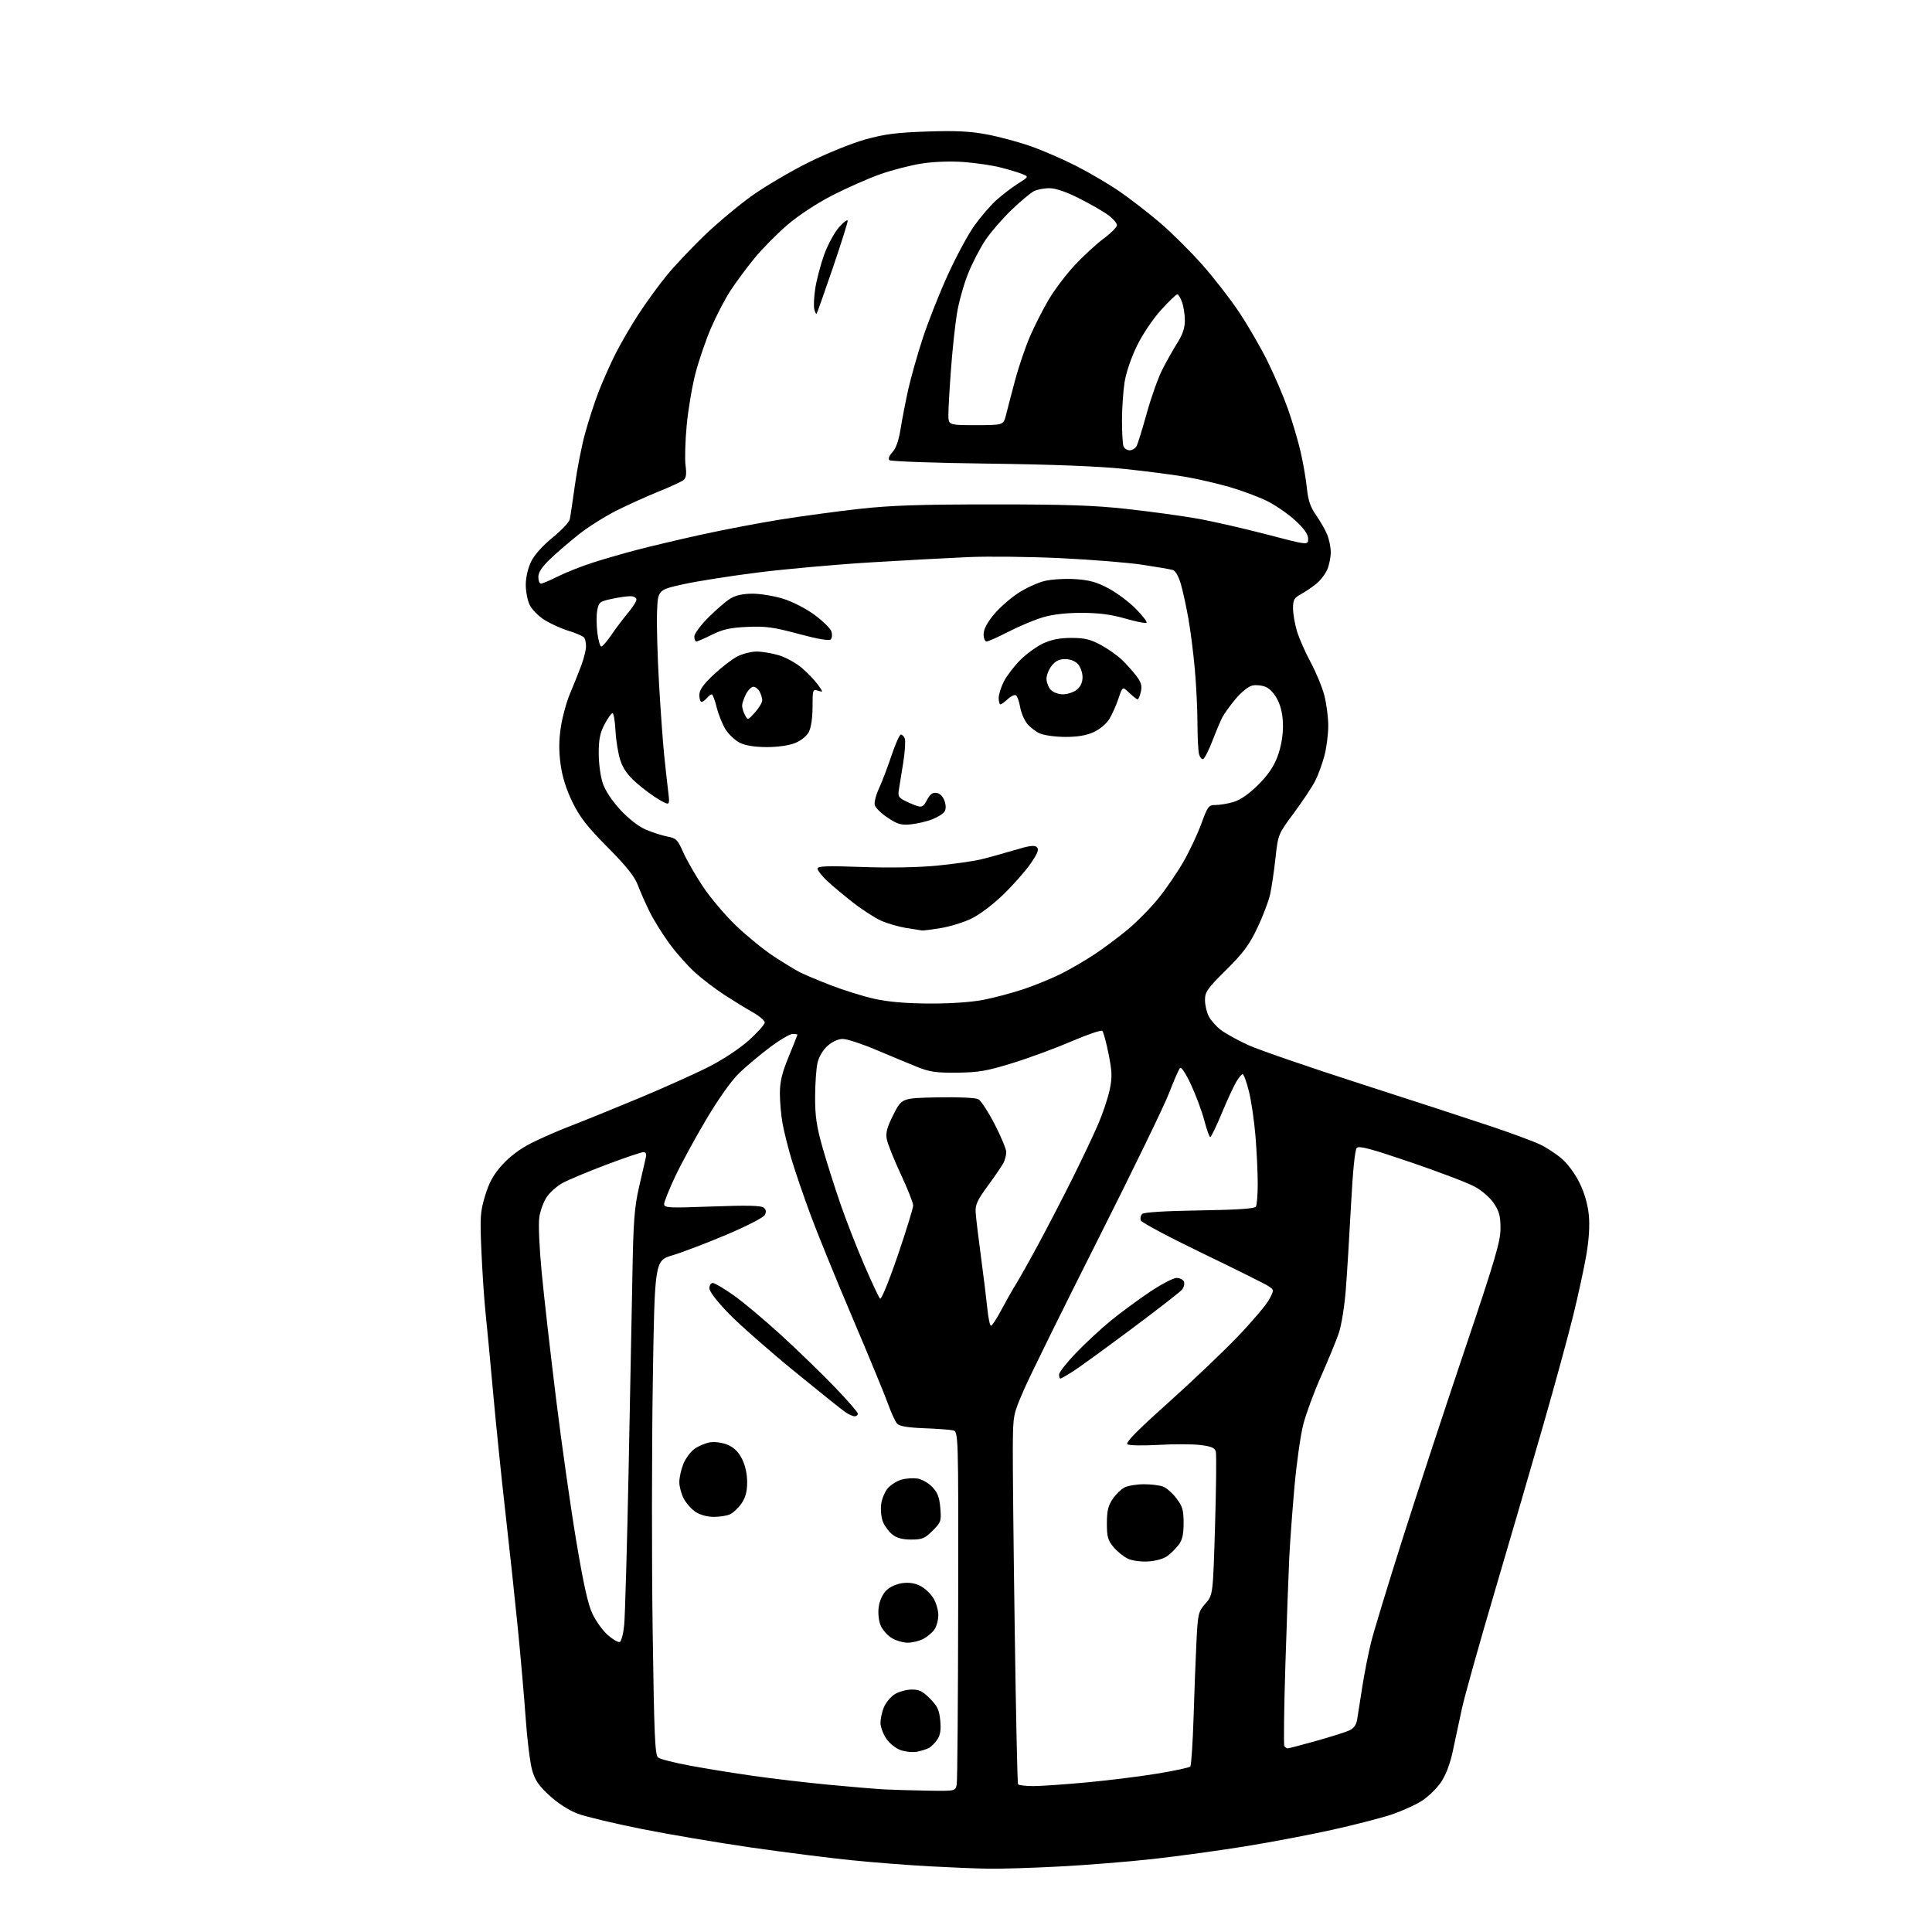 <?xml version="1.0" encoding="UTF-8" standalone="no"?>
<svg 
  version="1.1" 
  xmlns="http://www.w3.org/2000/svg" 
  xmlns:xlink="http://www.w3.org/1999/xlink" 
  xmlns:svg="http://www.w3.org/2000/svg"
  xmlns:rdf="http://www.w3.org/1999/02/22-rdf-syntax-ns#"
  xmlns:cc="http://creativecommons.org/ns#"
  xmlns:dc="http://purl.org/dc/elements/1.1/"
  viewBox="0 0 768 768"
  width="768"
  height="768"
>
<style>svg {background-color: white; }</style>"
<path stroke="none" fill="black" fill-rule="evenodd" d="M393.00,742.84C388.32,742.77 377.75,742.34 369.50,741.89C361.25,741.45 347.30,740.36 338.50,739.47C329.70,738.58 311.70,736.30 298.50,734.40C285.30,732.49 265.69,729.17 254.91,727.01C244.14,724.86 232.78,722.14 229.67,720.98C226.23,719.69 221.85,716.88 218.50,713.83C214.16,709.86 212.69,707.70 211.53,703.65C210.72,700.82 209.59,691.75 209.00,683.50C208.42,675.25 207.03,659.27 205.92,648.00C204.80,636.73 202.59,616.02 200.99,602.00C199.39,587.98 197.15,566.15 196.01,553.50C194.87,540.85 193.51,526.45 192.98,521.50C192.46,516.55 191.74,505.71 191.37,497.42C190.77,483.72 190.90,481.69 192.85,475.28C194.45,469.99 196.15,466.93 199.64,463.05C202.67,459.69 206.75,456.64 211.31,454.34C215.17,452.40 222.19,449.33 226.92,447.53C231.64,445.72 243.82,440.78 254.00,436.54C264.18,432.29 276.82,426.61 282.09,423.90C287.63,421.06 294.29,416.62 297.84,413.40C301.23,410.34 304.00,407.21 304.00,406.46C304.00,405.70 301.86,403.88 299.25,402.41C296.64,400.94 291.57,397.83 288.00,395.51C284.43,393.19 279.17,389.19 276.33,386.62C273.48,384.05 268.92,378.93 266.20,375.23C263.47,371.53 259.90,365.80 258.26,362.50C256.63,359.20 254.50,354.39 253.54,351.82C252.25,348.40 249.01,344.34 241.55,336.82C233.47,328.67 230.53,324.91 227.60,318.95C225.12,313.89 223.55,308.94 222.86,303.96C222.13,298.71 222.15,294.33 222.93,289.13C223.53,285.06 225.20,278.98 226.63,275.62C228.06,272.25 230.06,267.25 231.08,264.50C232.10,261.75 232.94,258.38 232.95,257.00C232.96,255.62 232.64,254.04 232.23,253.47C231.83,252.91 229.02,251.68 225.99,250.75C222.95,249.81 218.57,247.81 216.25,246.31C213.92,244.80 211.34,242.13 210.51,240.38C209.68,238.63 209.00,235.05 209.00,232.41C209.00,229.60 209.86,225.85 211.10,223.29C212.40,220.61 215.65,216.96 219.62,213.73C223.15,210.85 226.23,207.60 226.48,206.50C226.73,205.40 227.64,199.32 228.51,193.00C229.37,186.68 231.18,177.45 232.52,172.50C233.86,167.55 236.29,160.06 237.91,155.85C239.54,151.64 242.53,144.89 244.56,140.85C246.58,136.81 250.72,129.68 253.76,125.00C256.80,120.33 261.86,113.35 265.02,109.50C268.17,105.65 274.97,98.45 280.13,93.50C285.29,88.55 293.78,81.46 299.01,77.74C304.23,74.02 314.35,68.07 321.50,64.52C328.70,60.95 338.74,56.89 344.00,55.43C351.64,53.30 356.44,52.69 368.50,52.28C379.95,51.90 385.58,52.17 392.27,53.43C397.10,54.33 404.98,56.45 409.77,58.14C414.57,59.82 422.80,63.40 428.06,66.10C433.32,68.79 441.04,73.35 445.23,76.24C449.42,79.14 456.55,84.65 461.06,88.50C465.58,92.35 473.08,99.78 477.72,105.00C482.36,110.22 489.02,118.78 492.50,124.00C495.99,129.22 501.08,138.00 503.81,143.50C506.54,149.00 510.20,157.55 511.95,162.50C513.71,167.45 515.97,175.10 516.99,179.50C518.01,183.90 519.14,190.43 519.50,194.00C520.00,198.89 520.89,201.54 523.12,204.71C524.74,207.03 526.73,210.50 527.54,212.43C528.34,214.36 529.00,217.54 529.00,219.50C529.00,221.46 528.39,224.53 527.64,226.33C526.89,228.12 524.92,230.70 523.26,232.05C521.61,233.40 518.85,235.27 517.13,236.20C514.46,237.66 514.00,238.47 514.00,241.77C514.00,243.90 514.69,247.96 515.54,250.81C516.38,253.65 518.83,259.25 520.99,263.24C523.14,267.23 525.60,273.18 526.45,276.46C527.30,279.74 528.00,285.16 528.00,288.50C528.00,291.84 527.33,297.16 526.50,300.32C525.68,303.48 524.05,307.96 522.88,310.28C521.72,312.60 517.90,318.36 514.41,323.08C508.06,331.65 508.06,331.65 507.03,341.08C506.46,346.26 505.50,352.75 504.90,355.50C504.29,358.25 502.01,364.26 499.82,368.85C496.60,375.62 494.26,378.78 487.42,385.55C479.96,392.94 479.00,394.31 479.00,397.50C479.00,399.48 479.67,402.40 480.50,404.00C481.32,405.59 483.49,408.04 485.32,409.43C487.15,410.82 491.99,413.50 496.07,415.38C500.16,417.27 520.38,424.23 541.00,430.87C561.62,437.51 585.02,445.14 593.00,447.83C600.98,450.52 609.59,453.71 612.14,454.92C614.69,456.12 618.60,458.68 620.84,460.60C623.19,462.60 626.20,466.72 627.93,470.29C629.87,474.27 631.18,478.84 631.58,483.00C631.99,487.24 631.64,492.81 630.57,499.00C629.66,504.23 627.32,515.02 625.36,523.00C623.40,530.98 618.05,550.55 613.47,566.50C608.89,582.45 600.19,612.28 594.14,632.79C588.08,653.29 582.22,674.22 581.11,679.29C580.00,684.35 578.38,691.94 577.50,696.15C576.51,700.91 574.78,705.50 572.91,708.32C571.26,710.81 567.79,714.20 565.21,715.86C562.62,717.51 557.12,719.99 553.00,721.36C548.88,722.73 538.30,725.44 529.50,727.40C520.70,729.35 505.18,732.30 495.00,733.95C484.82,735.60 468.40,737.85 458.50,738.96C448.60,740.06 431.73,741.42 421.00,741.97C410.27,742.53 397.68,742.92 393.00,742.84zM368.67,711.81C379.84,712.00 379.84,712.00 380.32,709.25C380.58,707.74 380.84,675.57 380.89,637.77C380.99,569.04 380.99,569.04 378.75,568.57C377.51,568.31 372.33,567.93 367.23,567.74C360.81,567.49 357.54,566.94 356.63,565.94C355.90,565.15 354.25,561.58 352.97,558.00C351.69,554.42 345.38,539.12 338.94,524.00C332.50,508.88 324.98,490.43 322.23,483.00C319.48,475.57 316.09,465.68 314.69,461.00C313.29,456.32 311.66,449.83 311.07,446.57C310.48,443.30 310.01,437.90 310.02,434.57C310.03,429.95 310.87,426.47 313.52,420.05C315.43,415.40 317.00,411.46 317.00,411.30C317.00,411.13 316.13,411.00 315.07,411.00C314.00,411.00 309.93,413.41 306.02,416.35C302.10,419.30 296.65,423.86 293.90,426.50C290.83,429.44 285.78,436.53 280.82,444.86C276.37,452.33 270.77,462.62 268.37,467.73C265.97,472.83 264.00,477.75 264.00,478.66C264.00,480.15 265.75,480.24 283.09,479.60C296.98,479.09 302.55,479.21 303.56,480.05C304.55,480.87 304.68,481.73 304.00,483.00C303.47,484.00 296.71,487.47 288.77,490.82C280.92,494.14 271.29,497.81 267.37,498.99C260.24,501.12 260.24,501.12 259.49,549.78C259.08,576.53 259.06,620.72 259.44,647.96C260.03,690.11 260.36,697.67 261.62,698.65C262.44,699.29 268.15,700.74 274.31,701.88C280.46,703.02 291.80,704.86 299.50,705.95C307.20,707.05 320.70,708.63 329.50,709.47C338.30,710.31 348.20,711.13 351.50,711.31C354.80,711.48 362.53,711.71 368.67,711.81zM410.81,710.00C413.94,709.99 423.70,709.31 432.50,708.48C441.30,707.66 453.88,706.07 460.47,704.97C467.05,703.87 472.76,702.64 473.15,702.23C473.55,701.83 474.14,692.95 474.47,682.50C474.79,672.05 475.31,658.40 475.63,652.17C476.18,641.39 476.36,640.66 479.19,637.44C482.17,634.04 482.17,634.04 483.00,606.54C483.45,591.42 483.59,578.16 483.31,577.08C482.91,575.55 481.59,574.97 477.23,574.42C474.16,574.04 466.67,574.01 460.58,574.36C454.49,574.71 448.91,574.62 448.19,574.15C447.24,573.54 451.77,568.92 464.21,557.77C473.75,549.23 486.27,537.32 492.03,531.30C497.79,525.29 503.40,518.66 504.50,516.58C506.50,512.79 506.50,512.79 504.27,511.28C503.04,510.45 491.24,504.58 478.06,498.22C464.87,491.86 453.83,485.99 453.51,485.16C453.19,484.34 453.42,483.18 454.02,482.58C454.70,481.89 463.00,481.38 476.79,481.16C491.84,480.93 498.72,480.47 499.23,479.66C499.64,479.02 499.97,474.90 499.97,470.50C499.97,466.10 499.56,457.55 499.06,451.50C498.56,445.44 497.38,437.46 496.45,433.75C495.52,430.04 494.41,427.00 493.98,427.00C493.55,427.00 492.35,428.46 491.31,430.25C490.28,432.04 487.69,437.66 485.58,442.75C483.46,447.84 481.44,452.00 481.10,452.00C480.75,452.00 479.70,449.07 478.76,445.49C477.82,441.90 475.45,435.52 473.51,431.30C471.38,426.71 469.60,424.01 469.07,424.57C468.58,425.08 466.60,429.61 464.67,434.63C462.74,439.66 449.95,465.98 436.25,493.13C422.55,520.29 409.40,546.97 407.03,552.44C402.74,562.32 402.72,562.44 402.61,574.94C402.55,581.85 402.89,614.73 403.37,648.00C403.84,681.27 404.43,708.84 404.68,709.25C404.92,709.66 407.68,710.00 410.81,710.00zM364.50,696.34C362.85,696.65 359.94,696.37 358.03,695.70C356.06,695.02 353.58,693.03 352.28,691.10C351.03,689.23 350.00,686.41 350.00,684.82C350.00,683.23 350.61,680.47 351.36,678.67C352.11,676.88 353.99,674.58 355.53,673.57C357.07,672.56 360.06,671.69 362.17,671.63C365.31,671.55 366.65,672.19 369.64,675.17C372.62,678.16 373.36,679.72 373.76,683.89C374.12,687.55 373.80,689.66 372.63,691.45C371.73,692.81 370.21,694.34 369.25,694.85C368.29,695.35 366.15,696.02 364.50,696.34zM511.89,695.00C512.31,695.00 517.39,693.67 523.19,692.04C528.98,690.42 534.90,688.55 536.34,687.89C538.11,687.08 539.13,685.68 539.48,683.60C539.76,681.89 540.69,676.00 541.54,670.51C542.39,665.01 543.99,656.91 545.11,652.51C546.22,648.10 551.85,629.65 557.61,611.50C563.38,593.35 574.47,559.60 582.27,536.50C594.23,501.05 596.45,493.55 596.47,488.43C596.49,483.54 596.00,481.60 593.89,478.42C592.37,476.12 589.18,473.33 586.23,471.72C583.45,470.21 572.03,465.85 560.84,462.04C545.09,456.66 540.24,455.37 539.34,456.30C538.61,457.05 537.76,465.50 537.05,479.00C536.42,490.82 535.50,505.90 534.99,512.50C534.47,519.28 533.24,526.90 532.17,530.01C531.13,533.03 527.96,540.72 525.14,547.09C522.31,553.46 519.13,562.08 518.06,566.26C516.99,570.43 515.44,581.42 514.60,590.67C513.77,599.93 512.83,612.67 512.51,619.00C512.20,625.33 511.50,644.60 510.96,661.83C510.42,679.07 510.24,693.58 510.55,694.08C510.86,694.59 511.46,695.00 511.89,695.00zM246.34,652.72C246.98,652.51 247.78,649.45 248.13,645.92C248.47,642.39 249.25,615.20 249.86,585.50C250.46,555.80 251.16,520.25 251.40,506.50C251.76,485.56 252.19,479.96 254.00,472.00C255.19,466.77 256.40,461.49 256.70,460.25C257.07,458.67 256.78,458.00 255.72,458.00C254.90,458.00 248.23,460.27 240.91,463.03C233.59,465.80 225.80,469.06 223.59,470.28C221.38,471.50 218.57,474.00 217.34,475.82C216.11,477.65 214.78,481.25 214.39,483.82C213.97,486.52 214.38,495.92 215.35,506.00C216.27,515.62 218.83,538.12 221.04,556.00C223.24,573.88 226.85,599.30 229.06,612.50C231.98,629.97 233.75,637.91 235.58,641.68C236.95,644.53 239.68,648.27 241.63,649.98C243.59,651.70 245.71,652.93 246.34,652.72zM360.80,653.00C358.98,652.99 356.11,652.15 354.42,651.11C352.73,650.08 350.76,647.82 350.04,646.10C349.29,644.27 348.97,641.23 349.30,638.83C349.63,636.35 350.82,633.73 352.27,632.27C353.69,630.85 356.34,629.63 358.68,629.32C361.35,628.96 363.74,629.33 365.88,630.44C367.65,631.35 369.97,633.54 371.04,635.30C372.11,637.06 372.99,640.09 373.00,642.03C373.00,643.97 372.30,646.56 371.44,647.78C370.58,649.01 368.58,650.68 366.99,651.51C365.40,652.33 362.61,653.00 360.80,653.00zM456.57,620.70C453.67,620.89 450.20,620.44 448.45,619.65C446.77,618.89 444.19,616.82 442.70,615.06C440.39,612.32 440.00,610.93 440.00,605.57C440.00,600.69 440.51,598.54 442.28,595.91C443.53,594.05 445.67,591.97 447.03,591.28C448.39,590.59 451.83,590.02 454.68,590.01C457.54,590.01 460.98,590.42 462.34,590.94C463.69,591.45 466.09,593.56 467.65,595.61C470.06,598.77 470.50,600.28 470.50,605.42C470.50,609.90 469.99,612.17 468.56,614.06C467.49,615.46 465.49,617.46 464.13,618.49C462.68,619.58 459.53,620.50 456.57,620.70zM362.23,612.00C358.81,612.00 356.49,611.39 354.77,610.03C353.40,608.95 351.70,606.69 351.01,605.02C350.29,603.28 349.98,600.20 350.29,597.88C350.59,595.64 351.85,592.72 353.09,591.40C354.34,590.08 356.75,588.61 358.46,588.14C360.16,587.67 362.97,587.49 364.69,587.74C366.41,587.99 369.06,589.50 370.57,591.08C372.71,593.31 373.43,595.19 373.79,599.46C374.22,604.68 374.07,605.13 370.72,608.48C367.64,611.56 366.58,612.00 362.23,612.00zM283.70,602.99C281.23,602.99 278.29,602.19 276.55,601.04C274.93,599.97 272.81,597.61 271.84,595.80C270.88,593.98 270.06,591.05 270.04,589.27C270.02,587.49 270.73,584.23 271.61,582.01C272.50,579.79 274.52,577.05 276.10,575.93C277.69,574.80 280.47,573.64 282.29,573.34C284.19,573.03 287.14,573.45 289.24,574.33C291.73,575.37 293.53,577.12 294.94,579.88C296.24,582.44 297.00,585.84 297.00,589.15C297.00,592.92 296.38,595.28 294.77,597.63C293.54,599.42 291.49,601.36 290.22,601.95C288.95,602.53 286.01,603.00 283.70,602.99zM339.72,563.00C339.02,563.00 337.33,562.24 335.97,561.30C334.61,560.37 325.40,552.99 315.50,544.90C305.60,536.80 294.01,526.59 289.75,522.21C285.04,517.36 282.00,513.40 282.00,512.11C282.00,510.95 282.60,510.00 283.34,510.00C284.08,510.00 287.79,512.19 291.59,514.87C295.39,517.55 303.90,524.68 310.50,530.72C317.10,536.76 326.66,546.02 331.75,551.31C336.84,556.59 341.00,561.38 341.00,561.96C341.00,562.53 340.43,563.00 339.72,563.00zM421.52,548.00C421.23,548.00 421.00,547.28 421.00,546.40C421.00,545.52 424.04,541.65 427.75,537.79C431.46,533.92 437.65,528.19 441.50,525.04C445.35,521.89 452.29,516.77 456.92,513.66C461.56,510.55 466.41,508.00 467.70,508.00C469.00,508.00 470.32,508.68 470.64,509.51C470.96,510.34 470.61,511.77 469.86,512.67C469.11,513.57 459.94,520.70 449.48,528.50C439.02,536.30 428.57,543.88 426.25,545.34C423.94,546.80 421.81,548.00 421.52,548.00zM393.94,527.00C394.37,527.00 396.21,524.19 398.03,520.75C399.85,517.31 402.46,512.71 403.83,510.52C405.19,508.34 409.24,501.14 412.81,494.52C416.38,487.91 422.45,476.20 426.29,468.50C430.13,460.80 434.76,451.02 436.59,446.76C438.42,442.50 440.46,436.37 441.13,433.15C442.15,428.21 442.08,425.97 440.67,418.94C439.75,414.35 438.64,410.24 438.20,409.80C437.76,409.36 432.25,411.23 425.95,413.95C419.65,416.66 409.10,420.55 402.50,422.59C392.28,425.74 389.02,426.31 380.50,426.40C372.08,426.48 369.55,426.12 364.50,424.08C361.20,422.75 353.89,419.71 348.26,417.33C342.63,414.95 336.67,413.00 335.02,413.00C333.17,413.00 330.86,414.05 328.96,415.75C327.13,417.39 325.52,420.11 324.97,422.50C324.46,424.70 324.04,430.81 324.02,436.08C324.00,443.72 324.60,447.76 326.95,456.08C328.58,461.81 331.77,471.87 334.04,478.44C336.30,485.01 340.59,496.01 343.57,502.88C346.54,509.75 349.36,515.76 349.84,516.24C350.33,516.73 353.38,509.30 356.86,499.10C360.24,489.20 363.00,480.23 363.00,479.19C363.00,478.14 360.78,472.53 358.06,466.73C355.35,460.93 352.85,454.68 352.51,452.84C352.02,450.24 352.62,448.07 355.19,443.00C358.50,436.50 358.50,436.50 372.76,436.22C380.95,436.06 387.83,436.37 388.90,436.95C389.93,437.50 392.85,441.97 395.39,446.88C397.92,451.80 400.00,456.79 400.00,457.97C400.00,459.16 399.49,461.11 398.87,462.32C398.24,463.52 395.46,467.60 392.67,471.39C388.54,477.01 387.65,478.93 387.83,481.89C387.95,483.87 388.90,491.80 389.94,499.50C390.97,507.20 392.12,516.54 392.49,520.25C392.86,523.96 393.51,527.00 393.94,527.00zM369.14,398.92C377.47,398.97 385.87,398.41 390.72,397.49C395.09,396.66 402.45,394.70 407.08,393.14C411.71,391.57 418.42,388.81 421.98,387.01C425.55,385.21 431.40,381.80 434.98,379.43C438.57,377.06 444.50,372.64 448.17,369.60C451.84,366.57 457.38,360.94 460.48,357.11C463.58,353.27 468.09,346.67 470.51,342.43C472.92,338.20 476.10,331.42 477.58,327.37C480.11,320.45 480.45,320.00 483.27,320.00C484.92,320.00 488.12,319.46 490.38,318.79C493.06,318.00 496.45,315.64 500.09,312.03C504.04,308.11 506.31,304.79 507.84,300.71C509.19,297.08 510.00,292.63 510.00,288.78C510.00,284.64 509.34,281.26 507.96,278.42C506.71,275.84 504.84,273.76 503.12,273.05C501.57,272.41 499.11,272.18 497.66,272.55C496.20,272.92 493.27,275.30 491.15,277.86C489.03,280.41 486.70,283.62 485.97,285.00C485.24,286.38 483.44,290.63 481.97,294.45C480.49,298.28 478.83,301.56 478.27,301.74C477.71,301.93 476.98,301.05 476.64,299.79C476.30,298.53 476.02,293.00 476.01,287.50C476.00,282.00 475.53,272.32 474.96,266.00C474.40,259.68 473.25,250.68 472.42,246.00C471.60,241.32 470.26,235.17 469.45,232.31C468.55,229.15 467.30,226.92 466.24,226.59C465.28,226.29 459.77,225.35 454.00,224.48C448.23,223.62 433.60,222.45 421.50,221.87C409.40,221.30 392.98,221.11 385.00,221.45C377.02,221.79 359.48,222.74 346.00,223.56C332.52,224.38 312.50,226.17 301.50,227.55C290.50,228.92 277.00,231.05 271.50,232.27C261.50,234.50 261.50,234.50 261.18,243.50C261.00,248.45 261.36,261.27 261.99,272.00C262.61,282.73 263.52,295.32 264.00,300.00C264.48,304.68 265.20,311.16 265.59,314.40C266.31,320.30 266.31,320.30 262.22,318.00C259.97,316.74 255.88,313.74 253.14,311.34C249.58,308.23 247.71,305.62 246.59,302.24C245.74,299.63 244.87,294.35 244.67,290.50C244.47,286.65 243.94,283.50 243.49,283.50C243.03,283.50 241.61,285.48 240.33,287.91C238.52,291.34 238.00,293.90 238.00,299.48C238.00,303.46 238.72,308.76 239.62,311.39C240.60,314.28 243.34,318.42 246.61,321.94C249.90,325.50 253.82,328.53 256.74,329.79C259.36,330.91 263.22,332.15 265.32,332.54C268.77,333.18 269.37,333.78 271.59,338.79C272.93,341.84 276.47,347.99 279.45,352.47C282.43,356.94 288.38,363.96 292.68,368.06C296.98,372.16 303.65,377.58 307.50,380.11C311.35,382.63 316.01,385.48 317.85,386.43C319.69,387.38 325.31,389.74 330.32,391.68C335.34,393.62 343.06,396.02 347.47,397.02C352.94,398.25 359.85,398.86 369.14,398.92zM366.50,369.88C365.95,369.82 363.08,369.36 360.12,368.87C357.16,368.38 352.74,367.09 350.29,366.01C347.84,364.92 342.83,361.70 339.17,358.84C335.50,355.99 330.81,352.06 328.75,350.12C326.69,348.18 325.00,346.01 325.00,345.30C325.00,344.27 328.59,344.14 342.75,344.64C353.78,345.03 365.05,344.83 372.52,344.10C379.12,343.46 387.00,342.33 390.02,341.60C393.03,340.87 398.99,339.22 403.25,337.94C409.21,336.14 411.27,335.87 412.18,336.78C413.09,337.69 412.50,339.20 409.66,343.33C407.63,346.28 402.71,351.84 398.73,355.68C394.49,359.78 389.19,363.74 385.91,365.28C382.84,366.72 377.44,368.37 373.91,368.94C370.39,369.52 367.05,369.94 366.50,369.88zM362.00,327.70C358.22,328.07 356.76,327.64 352.86,325.05C350.31,323.35 348.00,321.10 347.72,320.04C347.44,318.98 348.22,315.96 349.45,313.31C350.67,310.66 352.91,304.79 354.42,300.25C355.93,295.71 357.59,292.00 358.11,292.00C358.64,292.00 359.34,292.72 359.67,293.59C360.01,294.47 359.75,298.63 359.10,302.84C358.45,307.05 357.67,311.93 357.36,313.67C356.87,316.42 357.18,317.04 359.65,318.29C361.22,319.09 363.49,320.05 364.70,320.42C366.48,320.97 367.20,320.51 368.51,317.99C369.68,315.72 370.70,314.96 372.29,315.19C373.61,315.38 374.84,316.59 375.44,318.30C376.08,320.12 376.08,321.65 375.45,322.65C374.91,323.50 372.68,324.88 370.49,325.73C368.29,326.57 364.48,327.46 362.00,327.70zM304.73,296.98C300.07,296.96 296.31,296.37 294.15,295.30C292.31,294.40 289.77,292.04 288.50,290.08C287.24,288.11 285.63,284.14 284.91,281.25C284.20,278.36 283.31,276.00 282.93,276.00C282.55,276.00 281.68,276.68 281.00,277.50C280.32,278.32 279.36,279.00 278.88,279.00C278.39,279.00 278.00,277.78 278.00,276.29C278.00,274.29 279.48,272.17 283.65,268.23C286.76,265.29 291.02,262.01 293.11,260.94C295.21,259.87 298.66,259.00 300.78,259.00C302.90,259.00 306.88,259.66 309.61,260.48C312.35,261.29 316.47,263.56 318.76,265.53C321.06,267.49 323.92,270.48 325.12,272.17C327.30,275.23 327.30,275.23 325.15,274.55C323.09,273.89 323.00,274.15 323.00,280.98C323.00,285.27 322.42,289.22 321.54,290.93C320.66,292.63 318.46,294.40 316.02,295.38C313.55,296.36 309.12,296.99 304.73,296.98zM423.50,292.94C419.65,292.93 415.11,292.32 413.42,291.58C411.72,290.84 409.39,289.04 408.25,287.59C407.10,286.13 405.86,283.16 405.50,280.98C405.13,278.79 404.38,276.74 403.84,276.40C403.30,276.06 401.84,276.74 400.61,277.90C399.38,279.05 398.06,280.00 397.69,280.00C397.31,280.00 397.00,278.86 397.00,277.46C397.00,276.06 397.93,273.10 399.07,270.86C400.21,268.63 403.16,264.79 405.62,262.32C408.09,259.86 412.22,256.88 414.80,255.70C418.09,254.20 421.45,253.57 426.00,253.58C431.22,253.60 433.53,254.17 437.69,256.43C440.54,257.98 444.32,260.66 446.08,262.38C447.84,264.09 450.38,266.94 451.73,268.71C453.63,271.20 454.03,272.60 453.51,274.96C453.14,276.63 452.56,278.00 452.23,278.00C451.89,278.00 450.40,276.84 448.91,275.42C446.22,272.83 446.22,272.83 444.61,277.67C443.72,280.32 442.09,283.99 440.98,285.81C439.81,287.72 437.17,289.93 434.73,291.04C431.83,292.35 428.30,292.95 423.50,292.94zM300.14,283.17C301.71,281.41 303.00,279.27 303.00,278.42C303.00,277.57 302.53,276.00 301.96,274.93C301.40,273.87 300.28,273.00 299.49,273.00C298.70,273.00 297.36,274.33 296.53,275.95C295.69,277.57 295.00,279.63 295.00,280.52C295.00,281.40 295.51,283.09 296.14,284.25C297.26,286.35 297.32,286.33 300.14,283.17zM422.54,276.00C424.32,276.00 426.80,275.17 428.06,274.16C429.55,272.94 430.33,271.23 430.33,269.17C430.33,267.44 429.51,265.12 428.51,264.01C427.39,262.78 425.43,262.00 423.42,262.00C421.07,262.00 419.56,262.75 418.07,264.63C416.93,266.08 416.00,268.41 416.00,269.81C416.00,271.20 416.74,273.17 417.65,274.17C418.61,275.22 420.68,276.00 422.54,276.00zM239.02,257.00C239.51,257.00 241.36,254.86 243.13,252.25C244.91,249.64 247.86,245.73 249.68,243.57C251.51,241.41 253.00,239.05 253.00,238.32C253.00,237.59 251.91,237.00 250.55,237.00C249.20,237.00 245.84,237.48 243.08,238.08C238.45,239.07 238.01,239.42 237.42,242.59C237.06,244.48 237.08,248.49 237.46,251.51C237.84,254.53 238.54,257.00 239.02,257.00zM276.81,255.00C276.37,255.00 276.00,254.11 276.00,253.02C276.00,251.93 278.52,248.53 281.59,245.45C284.67,242.37 288.61,238.99 290.34,237.93C292.47,236.63 295.34,236.01 299.14,236.00C302.25,236.00 307.72,236.90 311.30,238.01C315.06,239.17 320.35,241.89 323.82,244.44C327.12,246.88 330.13,249.84 330.51,251.03C330.89,252.23 330.76,253.64 330.22,254.18C329.59,254.81 325.13,254.05 317.44,251.98C307.45,249.30 304.33,248.87 297.07,249.20C290.28,249.51 287.37,250.15 283.06,252.29C280.07,253.78 277.26,255.00 276.81,255.00zM392.17,255.00C391.53,255.00 391.00,253.70 391.00,252.11C391.00,250.21 392.37,247.56 395.00,244.37C397.20,241.71 401.53,237.87 404.62,235.84C407.71,233.80 412.48,231.60 415.23,230.95C417.97,230.29 423.45,229.96 427.41,230.21C433.02,230.57 435.94,231.38 440.65,233.89C443.97,235.66 448.87,239.32 451.53,242.03C454.20,244.74 456.11,247.22 455.78,247.55C455.45,247.88 451.65,247.14 447.34,245.89C441.68,244.26 436.86,243.63 430.00,243.62C423.73,243.62 418.46,244.22 414.50,245.41C411.20,246.39 405.09,248.96 400.92,251.10C396.76,253.25 392.82,255.00 392.17,255.00zM215.03,232.00C215.59,232.00 218.63,230.71 221.78,229.14C224.93,227.57 231.10,225.12 235.50,223.70C239.90,222.29 247.78,220.00 253.00,218.63C258.23,217.25 269.70,214.54 278.50,212.59C287.30,210.65 301.48,207.94 310.00,206.57C318.52,205.20 332.70,203.28 341.50,202.30C353.99,200.90 365.61,200.51 394.50,200.51C423.63,200.50 435.01,200.89 448.00,202.32C457.07,203.33 469.45,205.01 475.50,206.07C481.55,207.12 494.04,209.96 503.25,212.37C520.00,216.76 520.00,216.76 520.00,214.19C520.00,212.38 518.49,210.22 514.88,206.89C512.06,204.29 507.00,200.80 503.63,199.14C500.26,197.48 493.56,194.99 488.74,193.59C483.92,192.20 476.04,190.38 471.24,189.55C466.43,188.72 455.52,187.30 447.00,186.41C436.82,185.34 418.28,184.62 393.00,184.30C371.82,184.04 354.08,183.42 353.56,182.92C352.99,182.37 353.45,181.15 354.75,179.76C356.16,178.27 357.26,175.11 358.00,170.50C358.61,166.65 359.98,159.59 361.04,154.82C362.11,150.04 364.73,140.78 366.88,134.24C369.03,127.70 373.50,116.41 376.82,109.16C380.13,101.91 384.86,93.14 387.33,89.69C389.80,86.23 393.70,81.70 396.00,79.62C398.30,77.54 402.17,74.58 404.59,73.04C409.01,70.24 409.01,70.24 406.25,69.14C404.74,68.53 400.87,67.37 397.65,66.55C394.43,65.73 387.91,64.77 383.15,64.41C377.95,64.03 371.32,64.25 366.55,64.98C362.18,65.65 354.75,67.55 350.05,69.20C345.35,70.85 336.77,74.63 331.00,77.59C324.72,80.81 317.49,85.56 313.00,89.40C308.88,92.93 302.96,98.92 299.87,102.70C296.77,106.48 292.45,112.33 290.27,115.70C288.09,119.07 284.66,125.67 282.65,130.36C280.63,135.05 277.87,143.08 276.52,148.19C275.17,153.31 273.57,162.68 272.98,169.00C272.38,175.32 272.18,182.56 272.52,185.07C272.97,188.38 272.75,189.96 271.74,190.80C270.97,191.44 266.49,193.52 261.78,195.41C257.08,197.31 249.55,200.71 245.05,202.97C240.56,205.23 233.90,209.43 230.25,212.29C226.61,215.16 221.46,219.57 218.82,222.11C215.44,225.34 214.00,227.50 214.00,229.36C214.00,230.81 214.46,232.00 215.03,232.00zM449.07,179.00C450.09,179.00 451.34,178.21 451.84,177.25C452.34,176.29 454.15,170.43 455.87,164.22C457.59,158.02 460.34,150.29 461.98,147.03C463.63,143.78 466.33,138.98 467.98,136.36C470.09,133.04 471.00,130.36 471.00,127.45C471.00,125.17 470.51,121.88 469.90,120.15C469.30,118.42 468.44,117.00 467.99,117.00C467.54,117.00 464.62,119.81 461.51,123.25C458.28,126.82 454.17,132.93 451.94,137.50C449.65,142.20 447.62,148.18 447.02,152.00C446.47,155.57 446.01,162.40 446.01,167.17C446.00,171.94 446.27,176.55 446.61,177.42C446.94,178.29 448.05,179.00 449.07,179.00zM387.96,169.00C398.92,169.00 398.92,169.00 399.96,164.75C400.54,162.41 402.17,156.15 403.60,150.84C405.03,145.52 407.69,137.73 409.52,133.53C411.35,129.32 414.71,122.74 416.99,118.91C419.26,115.08 423.91,108.96 427.31,105.32C430.72,101.68 435.86,96.95 438.75,94.82C441.64,92.68 444.00,90.30 444.00,89.52C444.00,88.74 442.54,87.00 440.75,85.64C438.96,84.29 433.83,81.32 429.33,79.03C424.03,76.33 419.79,74.86 417.24,74.82C415.07,74.79 412.22,75.34 410.90,76.05C409.58,76.75 405.63,80.07 402.13,83.41C398.63,86.76 394.01,92.08 391.86,95.22C389.72,98.37 386.56,104.44 384.85,108.71C383.14,112.97 381.15,120.07 380.42,124.48C379.69,128.89 378.62,138.83 378.05,146.56C377.47,154.29 377.00,162.50 377.00,164.81C377.00,169.00 377.00,169.00 387.96,169.00zM324.60,124.73C324.41,124.92 324.00,124.12 323.70,122.95C323.39,121.78 323.56,118.05 324.08,114.66C324.60,111.27 326.18,105.28 327.58,101.34C329.00,97.38 331.66,92.45 333.53,90.34C335.39,88.23 336.94,87.08 336.96,87.79C336.98,88.50 334.29,97.02 330.98,106.73C327.66,116.44 324.80,124.54 324.60,124.73z" />

</svg>